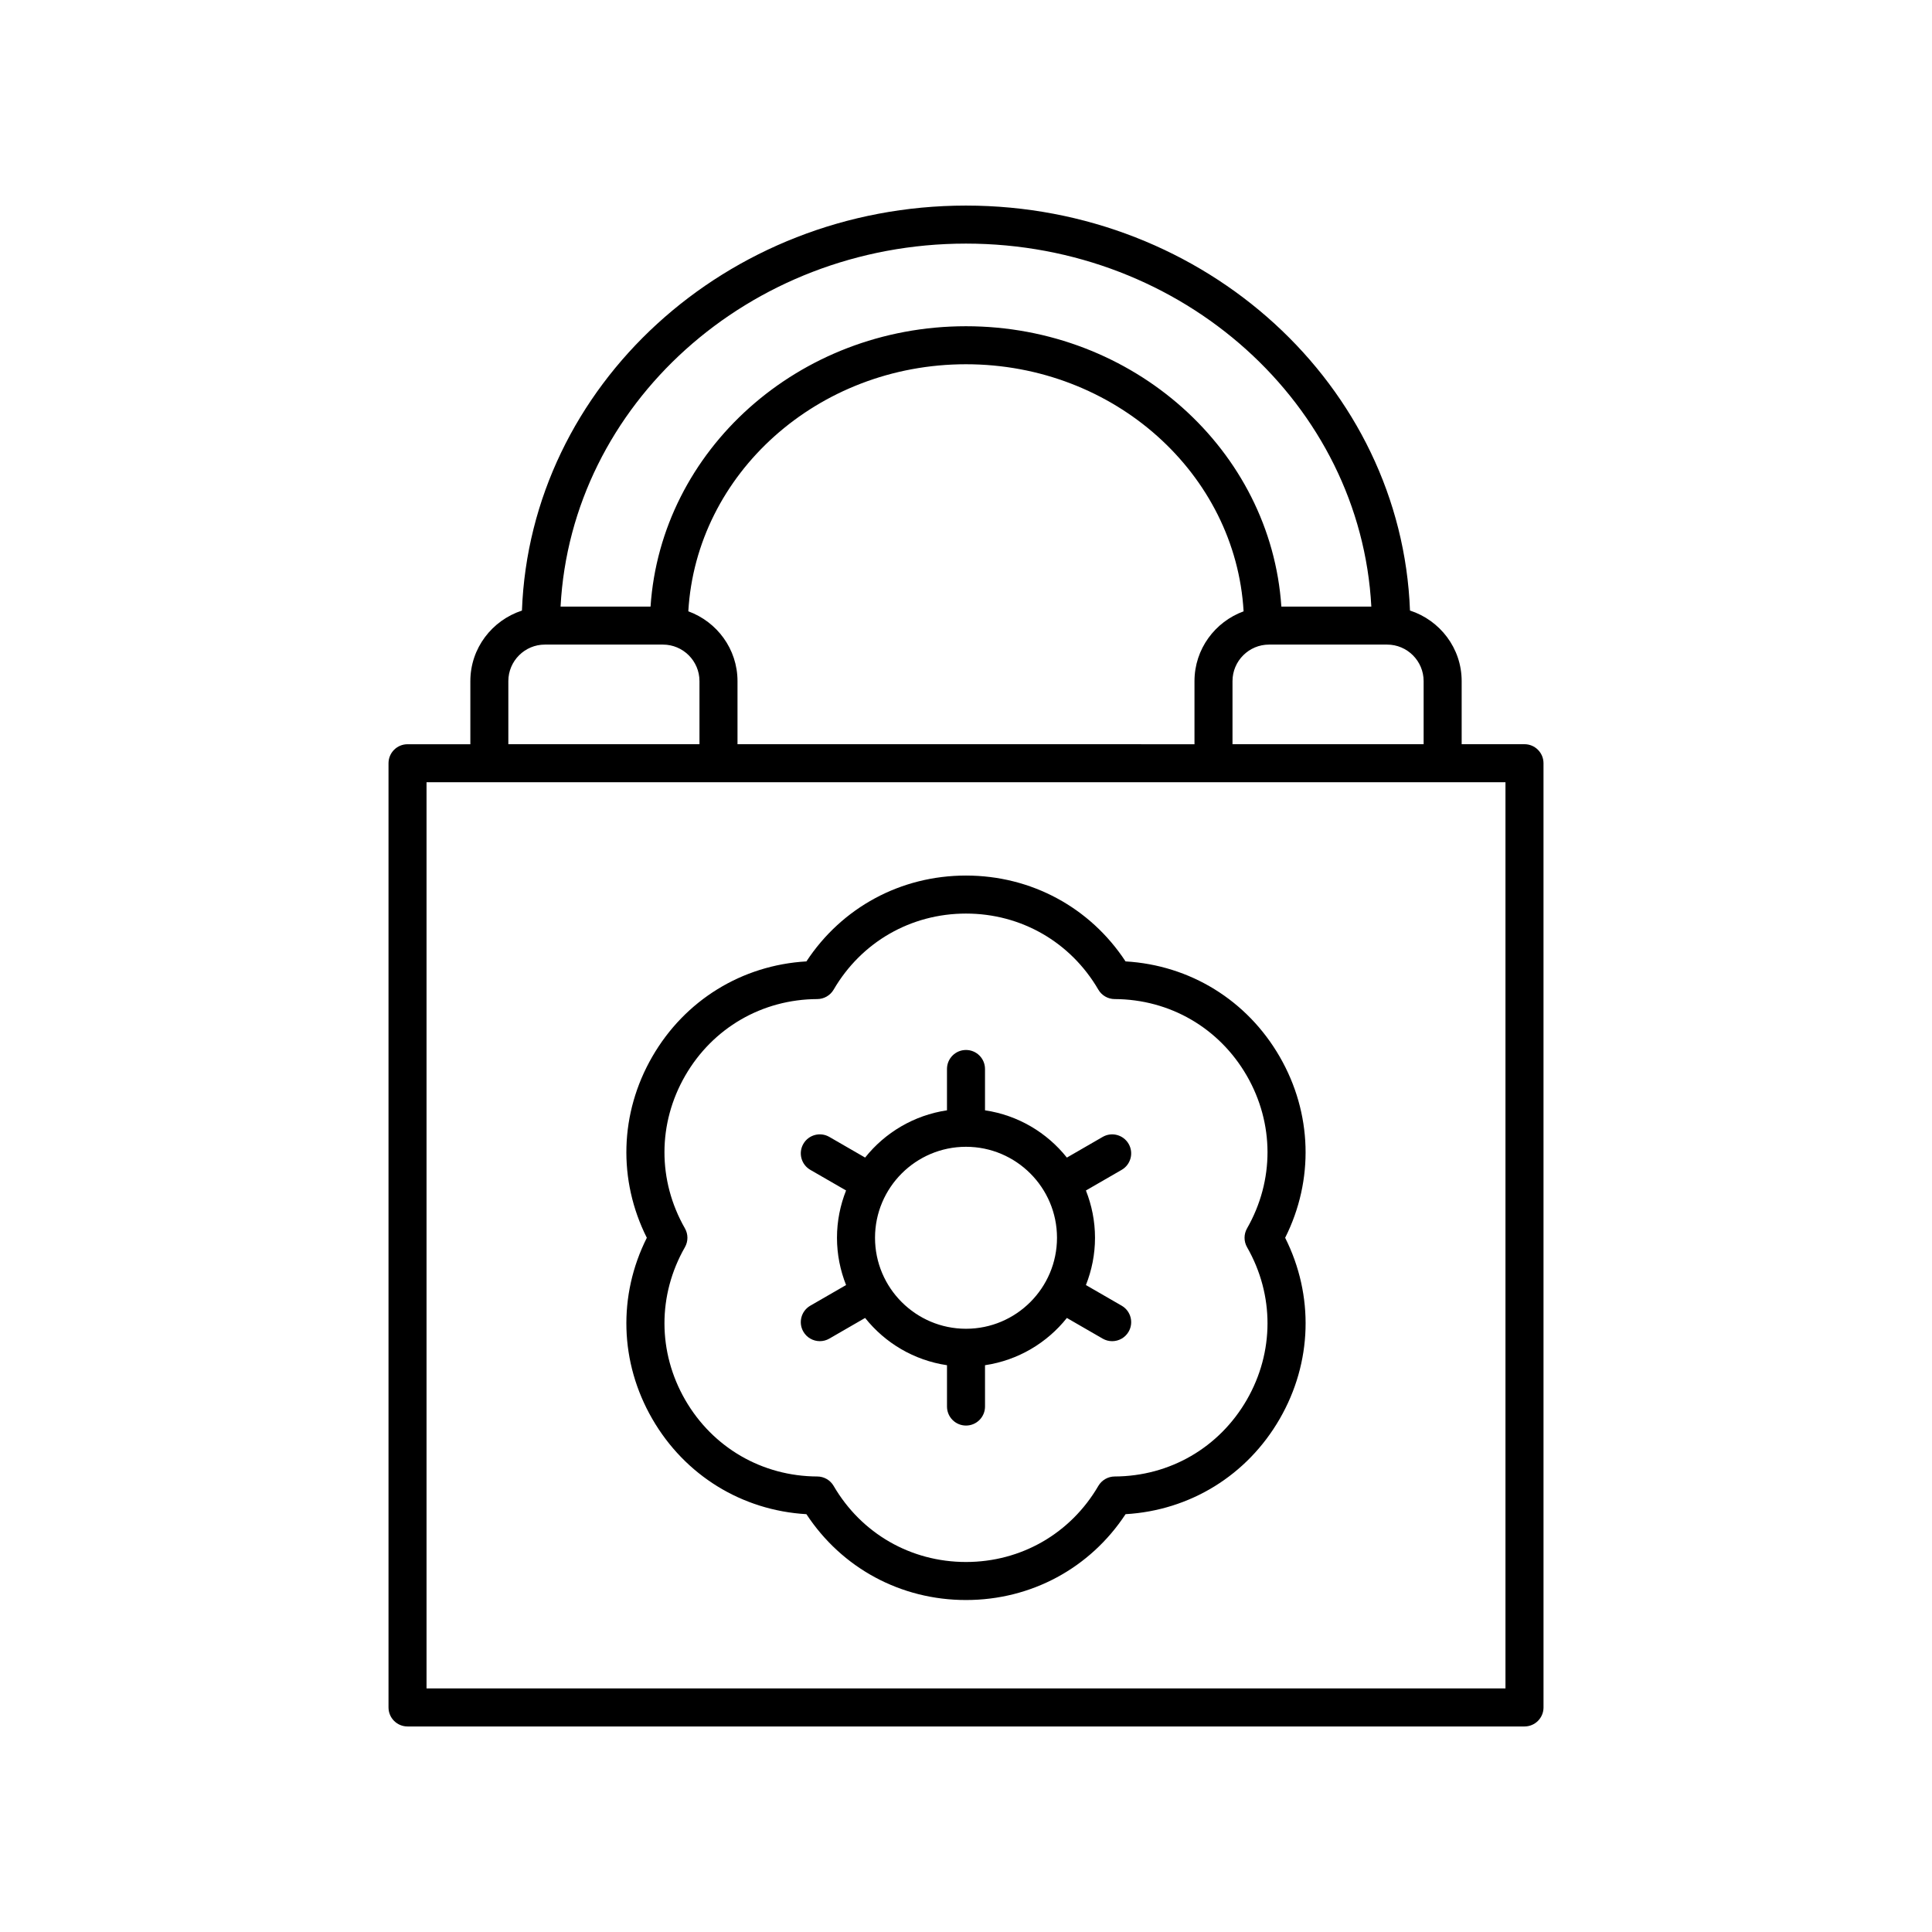 <?xml version="1.0" encoding="UTF-8"?>
<!-- Uploaded to: ICON Repo, www.iconrepo.com, Generator: ICON Repo Mixer Tools -->
<svg fill="#000000" width="800px" height="800px" version="1.1" viewBox="144 144 512 512" xmlns="http://www.w3.org/2000/svg">
 <g>
  <path d="m517.66 305.8c-2.231-59.535-54.141-107.32-117.67-107.32s-115.45 47.793-117.67 107.33c-7.906 2.586-13.672 9.945-13.672 18.703v16.719h-16.648c-2.785 0-5.039 2.254-5.039 5.039v250.22c0 2.781 2.254 5.039 5.039 5.039h296.01c2.785 0 5.039-2.254 5.039-5.039l-0.004-250.23c0-2.781-2.254-5.039-5.039-5.039h-16.648v-16.719c0-8.762-5.773-16.125-13.691-18.703zm3.617 18.707v16.719h-50.652v-16.719c0-5.34 4.344-9.684 9.684-9.684h31.285c5.34-0.004 9.684 4.344 9.684 9.684zm-181.83 16.719v-16.719c0-8.523-5.457-15.738-13.035-18.504 2.109-36.426 34.254-65.473 73.578-65.473 39.324 0 71.469 29.051 73.578 65.48-7.566 2.769-13.016 9.98-13.016 18.5v16.719zm60.539-132.67c57.582 0 104.61 42.719 107.43 96.191h-23.844c-2.769-41.395-39.145-74.293-83.586-74.293-44.441 0-80.816 32.898-83.586 74.293h-23.844c2.812-53.473 49.848-96.191 107.43-96.191zm-121.27 115.95c0-5.34 4.344-9.684 9.684-9.684h31.285c5.34 0 9.684 4.344 9.684 9.684v16.719h-50.652zm264.25 266.94h-285.93v-240.15h285.93z"/>
  <path d="m483.13 424.03c-8.641-14.969-23.766-24.258-40.848-25.25-9.395-14.301-25.004-22.75-42.285-22.75-17.285 0-32.891 8.453-42.289 22.75-17.082 0.992-32.207 10.281-40.848 25.25-8.645 14.965-9.125 32.707-1.445 47.996-7.68 15.289-7.199 33.031 1.445 47.996 8.641 14.969 23.766 24.258 40.848 25.25 9.398 14.297 25.004 22.75 42.289 22.75s32.891-8.453 42.289-22.75c17.082-0.992 32.207-10.281 40.848-25.25 8.645-14.965 9.125-32.707 1.445-47.996 7.676-15.289 7.195-33.031-1.449-47.996zm-8.645 50.496c7.254 12.68 7.223 27.805-0.078 40.457-7.305 12.652-20.387 20.242-35 20.301-1.785 0.008-3.434 0.961-4.336 2.5-7.356 12.621-20.469 20.16-35.074 20.16-14.609 0-27.719-7.539-35.074-20.16-0.898-1.543-2.547-2.496-4.336-2.5-14.613-0.059-27.695-7.648-35-20.301-7.301-12.652-7.332-27.777-0.078-40.457 0.887-1.551 0.887-3.453 0-5.004-7.254-12.68-7.223-27.805 0.078-40.457 7.305-12.652 20.387-20.242 35-20.301 1.785-0.008 3.434-0.961 4.336-2.5 7.356-12.621 20.469-20.16 35.074-20.16 14.609 0 27.719 7.539 35.074 20.16 0.898 1.543 2.547 2.496 4.336 2.5 14.613 0.059 27.695 7.648 35 20.301 7.301 12.652 7.332 27.777 0.078 40.457-0.887 1.551-0.887 3.457 0 5.004z"/>
  <path d="m443.1 447.14c-1.398-2.414-4.481-3.238-6.883-1.844l-9.484 5.477c-5.273-6.625-12.945-11.227-21.695-12.527v-10.953c0-2.781-2.254-5.039-5.039-5.039s-5.039 2.254-5.039 5.039v10.953c-8.746 1.301-16.422 5.902-21.695 12.523l-9.484-5.477c-2.41-1.391-5.492-0.566-6.883 1.844-1.391 2.41-0.566 5.492 1.844 6.883l9.477 5.469c-1.539 3.887-2.41 8.105-2.41 12.531s0.871 8.645 2.41 12.531l-9.477 5.469c-2.41 1.391-3.238 4.473-1.844 6.883 0.934 1.617 2.629 2.519 4.367 2.519 0.855 0 1.723-0.215 2.516-0.676l9.484-5.477c5.277 6.629 12.949 11.227 21.699 12.527v10.953c0 2.781 2.254 5.039 5.039 5.039s5.039-2.254 5.039-5.039l-0.004-10.953c8.746-1.301 16.422-5.902 21.695-12.523l9.484 5.477c0.793 0.457 1.656 0.676 2.516 0.676 1.742 0 3.434-0.902 4.367-2.519 1.391-2.41 0.566-5.492-1.844-6.883l-9.477-5.469c1.539-3.887 2.41-8.105 2.41-12.531 0-4.426-0.871-8.645-2.41-12.531l9.477-5.469c2.41-1.395 3.234-4.473 1.844-6.883zm-43.098 48.996c-13.293 0-24.113-10.816-24.113-24.113 0-13.297 10.816-24.113 24.113-24.113 13.293 0 24.113 10.816 24.113 24.113 0 13.297-10.82 24.113-24.113 24.113z"/>
 </g>
</svg>